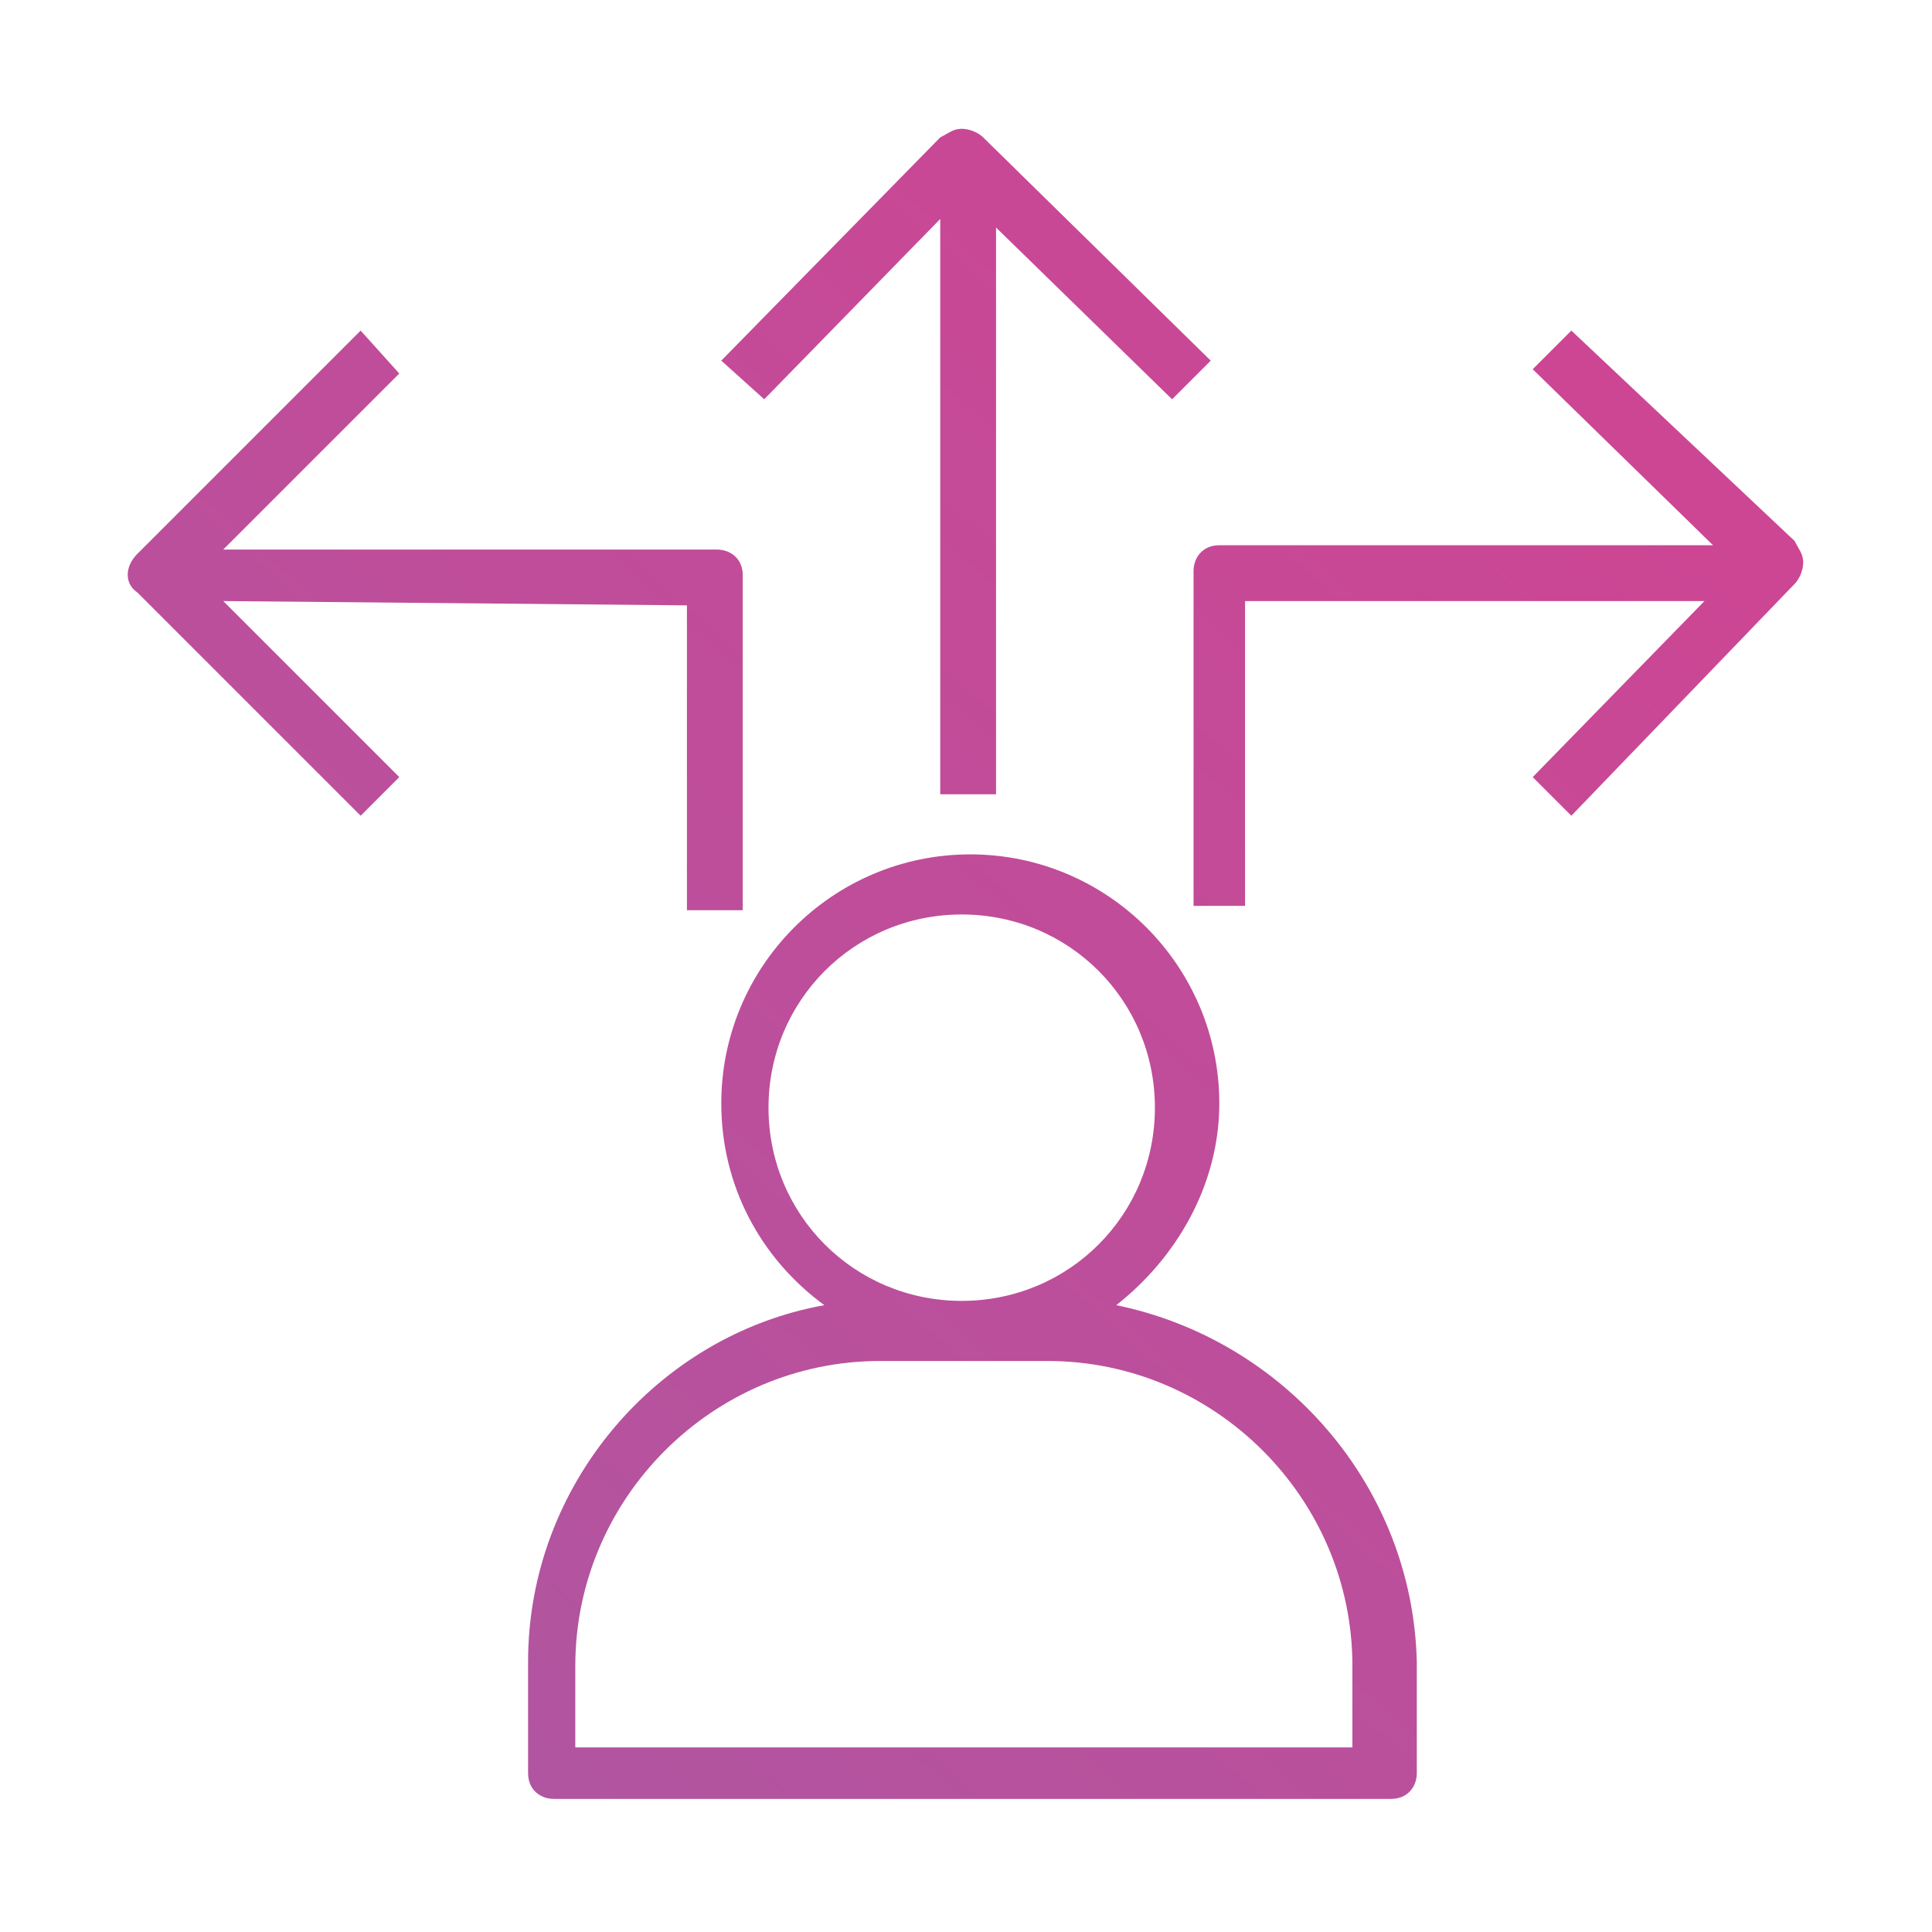 <?xml version="1.0" encoding="utf-8"?>
<!-- Generator: Adobe Illustrator 25.4.1, SVG Export Plug-In . SVG Version: 6.00 Build 0)  -->
<svg version="1.1" id="layer" xmlns="http://www.w3.org/2000/svg" xmlns:xlink="http://www.w3.org/1999/xlink" x="0px" y="0px"
	 viewBox="0 0 45 45" style="enable-background:new 0 0 45 45;" xml:space="preserve">
<style type="text/css">
	.st0{fill:url(#SVGID_1_);}
	.st1{fill:url(#SVGID_00000007389122926853675390000009366285310745871035_);}
	.st2{fill:url(#SVGID_00000083067166768372501800000013892354873744381839_);}
	.st3{fill:url(#SVGID_00000053530920520299249900000007862468225615162243_);}
</style>
<g>
	<linearGradient id="SVGID_1_" gradientUnits="userSpaceOnUse" x1="10.995" y1="47.99" x2="45.146" y2="9.75">
		<stop  offset="2.480159e-04" style="stop-color:#AD57A2"/>
		<stop  offset="1" style="stop-color:#D04492"/>
	</linearGradient>
	<path class="st0" d="M26,30.4c1.4-1.1,2.4-2.8,2.4-4.7c0-3.2-2.6-5.8-5.8-5.8s-5.8,2.6-5.8,5.8c0,1.9,0.9,3.6,2.4,4.7
		c-3.9,0.7-6.9,4.2-6.9,8.3v2.6c0,0.4,0.3,0.6,0.6,0.6h19.5c0.4,0,0.6-0.3,0.6-0.6v-2.6C32.9,34.6,29.9,31.2,26,30.4z M17.9,25.8
		c0-2.5,2-4.5,4.5-4.5s4.5,2,4.5,4.5s-2,4.5-4.5,4.5S17.9,28.3,17.9,25.8z M31.6,40.7H13.4v-1.9c0-3.9,3.2-7.1,7.1-7.1h3.9
		c3.9,0,7.1,3.2,7.1,7.1V40.7z"/>
	
		<linearGradient id="SVGID_00000104674887109841477860000005079687322223718041_" gradientUnits="userSpaceOnUse" x1="-1.136" y1="37.157" x2="33.015" y2="-1.084">
		<stop  offset="2.480159e-04" style="stop-color:#AD57A2"/>
		<stop  offset="1" style="stop-color:#D04492"/>
	</linearGradient>
	<path style="fill:url(#SVGID_00000104674887109841477860000005079687322223718041_);" d="M17.8,9.3l4.1-4.2v13.4h1.3V5.3l4.1,4
		l0.9-0.9l-5.3-5.2C22.8,3.1,22.6,3,22.4,3c-0.2,0-0.3,0.1-0.5,0.2l-5.1,5.2L17.8,9.3z"/>
	
		<linearGradient id="SVGID_00000016758228850438991400000012825344385259174584_" gradientUnits="userSpaceOnUse" x1="7.041" y1="44.459" x2="41.192" y2="6.218">
		<stop  offset="2.480159e-04" style="stop-color:#AD57A2"/>
		<stop  offset="1" style="stop-color:#D04492"/>
	</linearGradient>
	<path style="fill:url(#SVGID_00000016758228850438991400000012825344385259174584_);" d="M36.6,7.7l-0.9,0.9l4.2,4.1H28.4
		c-0.4,0-0.6,0.3-0.6,0.6v7.8H29v-7.1h10.7l-4,4.1l0.9,0.9l5.2-5.4c0.1-0.1,0.2-0.3,0.2-0.5c0-0.2-0.1-0.3-0.2-0.5L36.6,7.7z"/>
	
		<linearGradient id="SVGID_00000103973824709271409770000001755220841735626882_" gradientUnits="userSpaceOnUse" x1="-4.784" y1="33.899" x2="29.367" y2="-4.342">
		<stop  offset="2.480159e-04" style="stop-color:#AD57A2"/>
		<stop  offset="1" style="stop-color:#D04492"/>
	</linearGradient>
	<path style="fill:url(#SVGID_00000103973824709271409770000001755220841735626882_);" d="M16,14.1v7.1h1.3v-7.8
		c0-0.4-0.3-0.6-0.6-0.6H5.2l4.1-4.1L8.4,7.7l-5.2,5.2c-0.3,0.3-0.3,0.7,0,0.9l5.2,5.2l0.9-0.9l-4.1-4.1L16,14.1z"/>
</g>
</svg>
